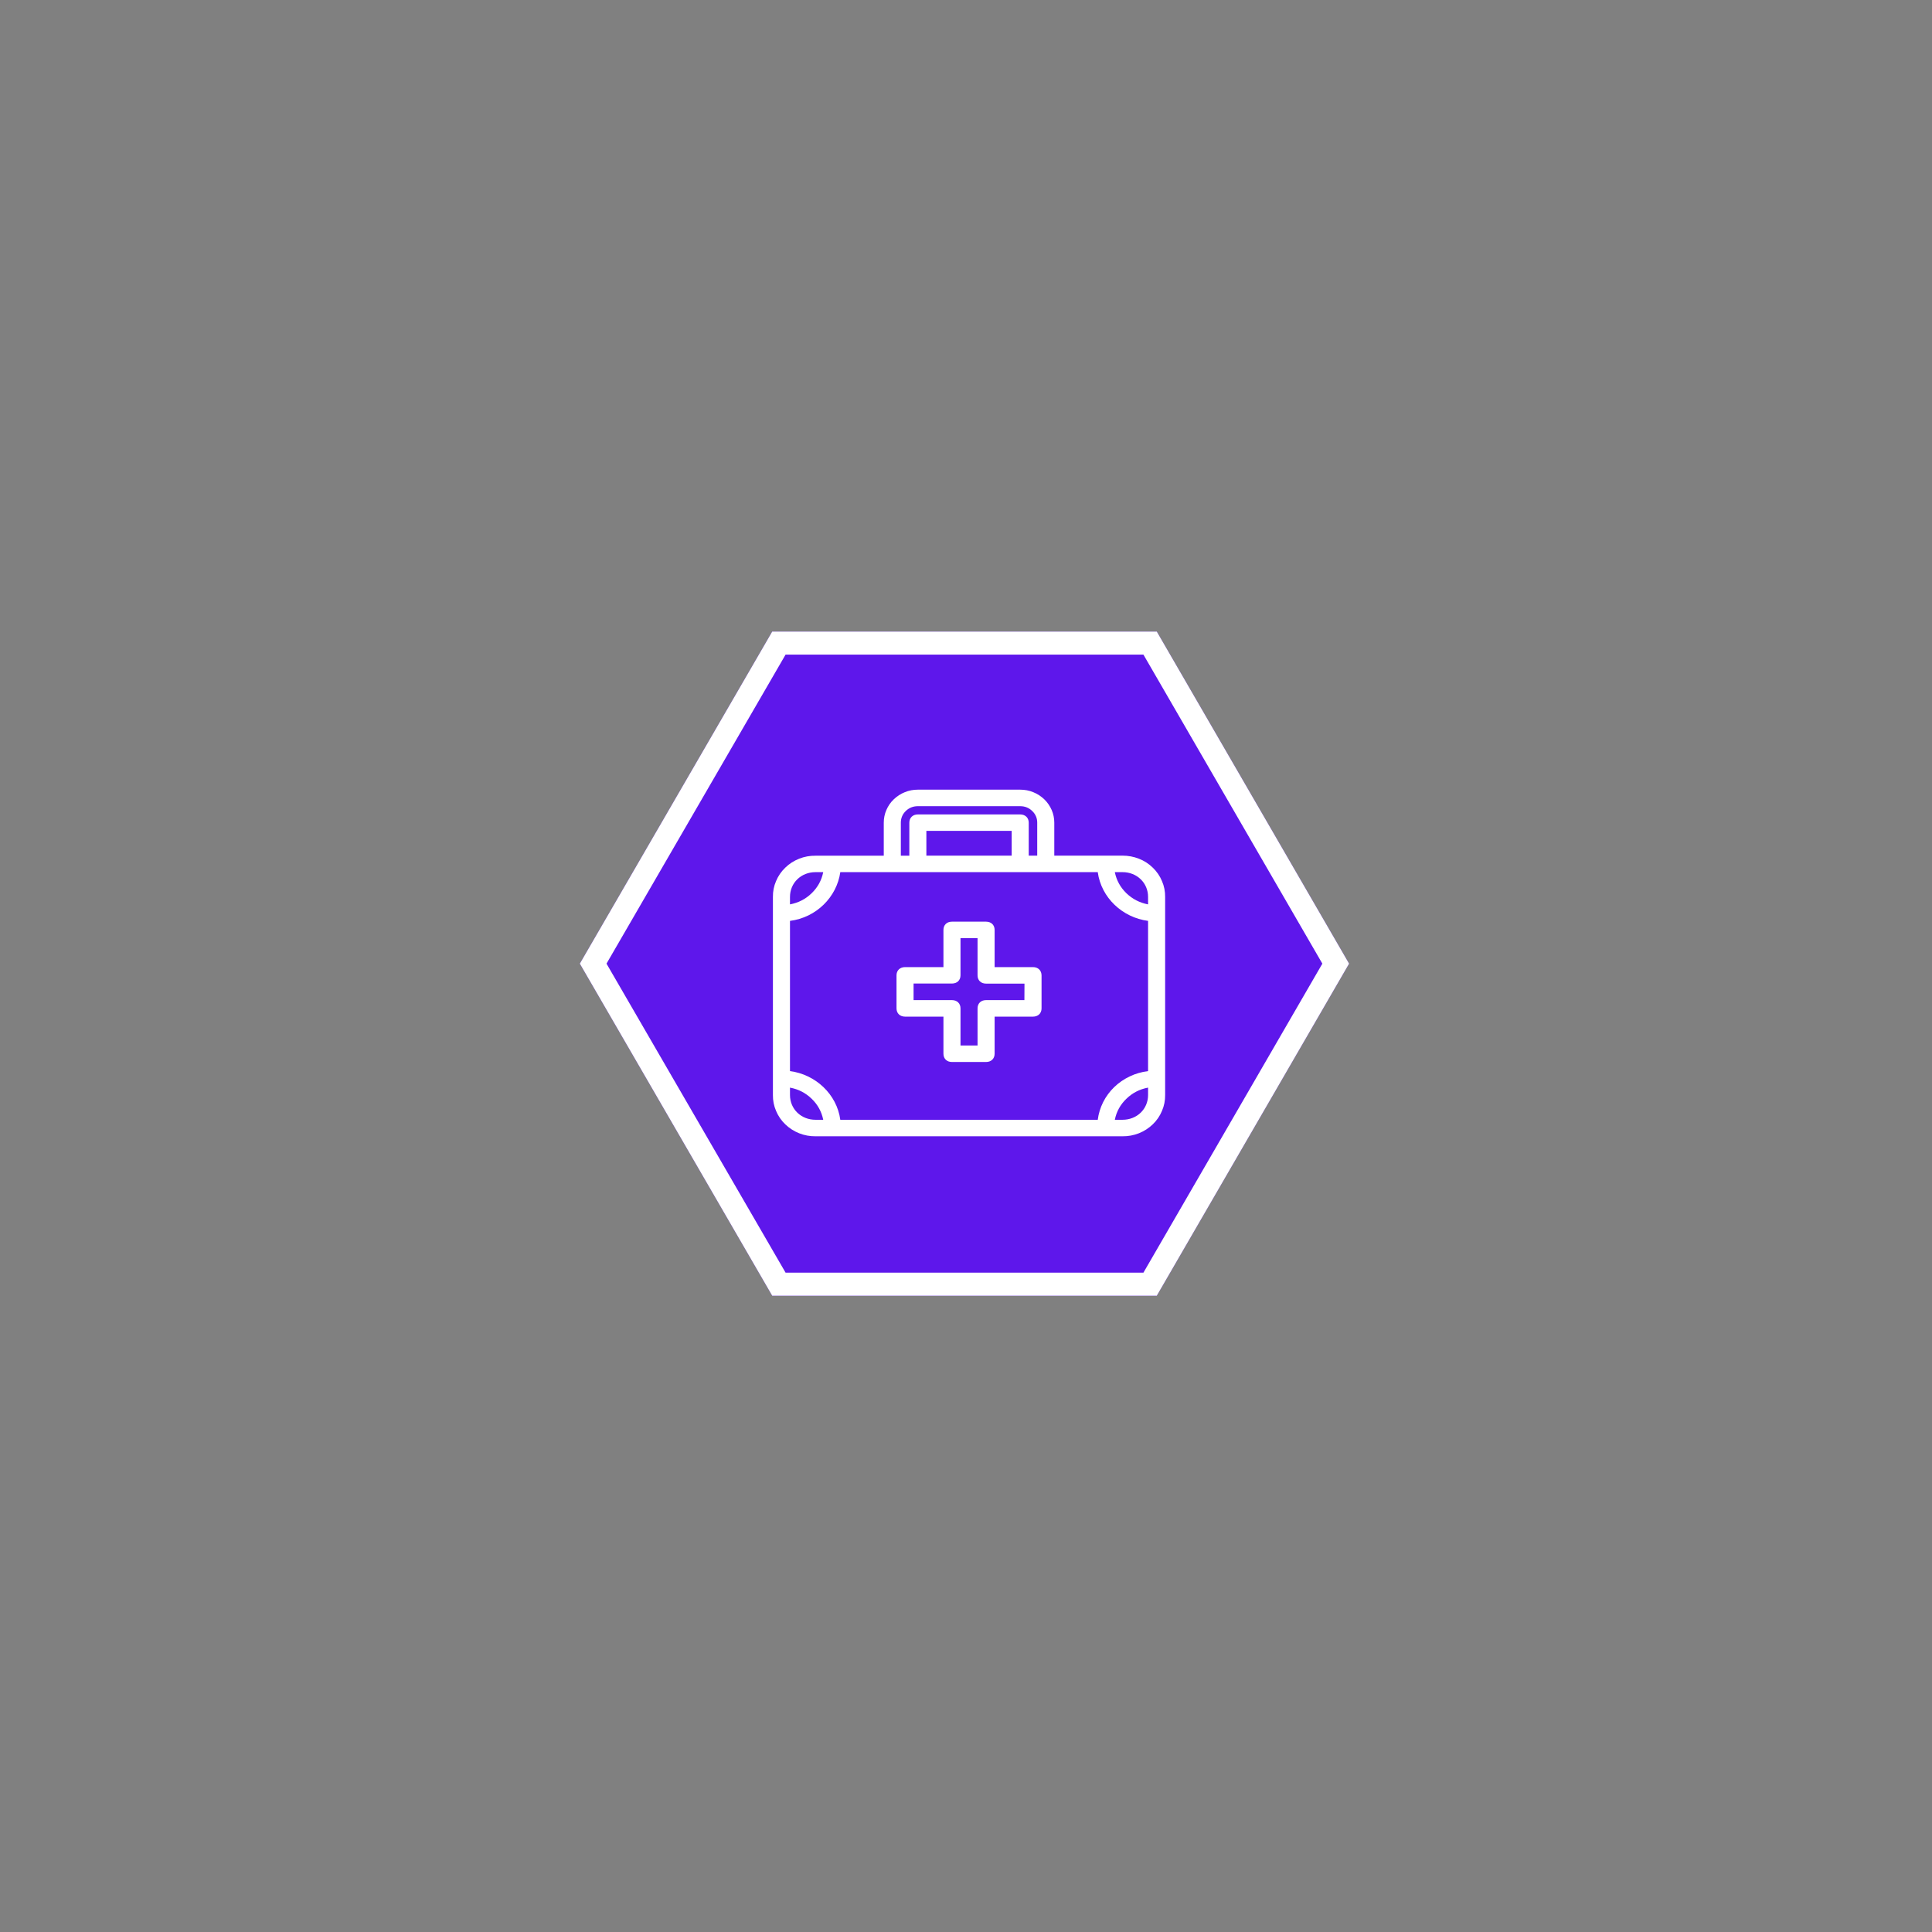 <svg xmlns="http://www.w3.org/2000/svg" xmlns:xlink="http://www.w3.org/1999/xlink" width="128" viewBox="0 0 96 96" height="128" preserveAspectRatio="xMidYMid meet"><rect x="0" y="0" width="96" height="96" fill="#808080" stroke="none"/><defs><clipPath id="id1"><path d="M 28.801 31.383 L 67.051 31.383 L 67.051 64.383 L 28.801 64.383 Z M 28.801 31.383 " clip-rule="nonzero"></path></clipPath><clipPath id="id2"><path d="M 38.398 39.227 L 57.898 39.227 L 57.898 56.477 L 38.398 56.477 Z M 38.398 39.227 " clip-rule="nonzero"></path></clipPath></defs><g clip-path="url(#id1)"><path fill="#5e17eb" d="M 38.371 64.383 L 28.812 47.883 L 38.371 31.383 L 57.48 31.383 L 67.035 47.883 L 57.48 64.383 Z M 38.371 64.383 " fill-opacity="1" fill-rule="nonzero"></path><path fill="#ffffff" d="M 56.816 32.527 L 65.707 47.883 L 56.816 63.238 L 39.035 63.238 L 30.137 47.883 L 39.035 32.527 L 56.816 32.527 M 57.48 31.383 L 38.371 31.383 L 28.812 47.883 L 38.371 64.383 L 57.48 64.383 L 67.035 47.883 Z M 57.48 31.383 " fill-opacity="1" fill-rule="nonzero"></path></g><g clip-path="url(#id2)"><path fill="#ffffff" d="M 55.777 42.516 L 52.387 42.516 L 52.387 40.879 C 52.387 40.66 52.344 40.449 52.258 40.25 C 52.172 40.051 52.047 39.871 51.891 39.719 C 51.73 39.566 51.547 39.445 51.34 39.363 C 51.133 39.277 50.918 39.238 50.691 39.238 L 45.609 39.238 C 45.383 39.238 45.168 39.277 44.961 39.363 C 44.754 39.445 44.57 39.566 44.41 39.719 C 44.25 39.871 44.129 40.051 44.043 40.25 C 43.957 40.449 43.914 40.66 43.914 40.879 L 43.914 42.52 L 40.523 42.52 C 40.242 42.516 39.969 42.566 39.711 42.668 C 39.449 42.773 39.219 42.918 39.02 43.113 C 38.82 43.305 38.668 43.527 38.562 43.781 C 38.453 44.031 38.402 44.297 38.406 44.566 L 38.406 54.41 C 38.402 54.684 38.453 54.945 38.562 55.199 C 38.668 55.453 38.82 55.676 39.02 55.867 C 39.219 56.059 39.449 56.207 39.711 56.312 C 39.969 56.414 40.242 56.465 40.523 56.461 L 55.777 56.461 C 56.059 56.465 56.328 56.414 56.59 56.312 C 56.852 56.207 57.082 56.059 57.281 55.867 C 57.48 55.676 57.633 55.453 57.738 55.199 C 57.848 54.945 57.898 54.684 57.895 54.41 L 57.895 44.566 C 57.898 44.297 57.848 44.031 57.738 43.781 C 57.633 43.527 57.48 43.305 57.281 43.113 C 57.082 42.918 56.852 42.77 56.59 42.668 C 56.328 42.566 56.059 42.516 55.777 42.516 Z M 54.547 55.641 L 41.754 55.641 C 41.582 54.371 40.523 53.387 39.254 53.223 L 39.254 45.758 C 40.566 45.594 41.582 44.566 41.754 43.336 L 54.547 43.336 C 54.719 44.609 55.777 45.594 57.047 45.758 L 57.047 53.223 C 56.73 53.262 56.426 53.348 56.141 53.484 C 55.852 53.621 55.594 53.797 55.367 54.016 C 55.141 54.234 54.957 54.484 54.816 54.762 C 54.676 55.043 54.586 55.336 54.547 55.641 Z M 50.27 42.516 L 46.031 42.516 L 46.031 41.285 L 50.27 41.285 Z M 57.047 44.566 L 57.047 44.938 C 56.629 44.859 56.27 44.672 55.969 44.383 C 55.668 44.09 55.477 43.742 55.395 43.336 L 55.777 43.336 C 56.496 43.336 57.047 43.871 57.047 44.566 Z M 44.762 40.879 C 44.762 40.652 44.844 40.457 45.008 40.297 C 45.176 40.137 45.375 40.059 45.609 40.059 L 50.691 40.059 C 50.926 40.059 51.125 40.137 51.289 40.297 C 51.457 40.457 51.539 40.652 51.539 40.875 L 51.539 42.516 L 51.117 42.516 L 51.117 40.879 C 51.117 40.633 50.945 40.469 50.691 40.469 L 45.609 40.469 C 45.355 40.469 45.184 40.633 45.184 40.879 L 45.184 42.52 L 44.762 42.52 Z M 40.523 43.336 L 40.906 43.336 C 40.824 43.742 40.633 44.09 40.332 44.383 C 40.031 44.676 39.672 44.859 39.254 44.938 L 39.254 44.566 C 39.254 43.871 39.805 43.336 40.523 43.336 Z M 39.254 54.41 L 39.254 54.043 C 39.672 54.121 40.031 54.305 40.332 54.598 C 40.633 54.887 40.824 55.238 40.906 55.641 L 40.523 55.641 C 39.805 55.641 39.254 55.109 39.254 54.41 Z M 55.777 55.641 L 55.395 55.641 C 55.477 55.234 55.668 54.887 55.969 54.598 C 56.27 54.305 56.629 54.121 57.047 54.043 L 57.047 54.41 C 57.047 55.109 56.496 55.641 55.777 55.641 Z M 51.328 48.055 L 49.422 48.055 L 49.422 46.207 C 49.422 45.961 49.25 45.797 48.996 45.797 L 47.301 45.797 C 47.047 45.797 46.879 45.961 46.879 46.207 L 46.879 48.055 L 44.973 48.055 C 44.719 48.055 44.547 48.219 44.547 48.465 L 44.547 50.105 C 44.547 50.352 44.719 50.516 44.973 50.516 L 46.879 50.516 L 46.879 52.359 C 46.879 52.605 47.047 52.77 47.301 52.77 L 48.996 52.77 C 49.25 52.77 49.422 52.605 49.422 52.359 L 49.422 50.516 L 51.328 50.516 C 51.582 50.516 51.754 50.352 51.754 50.105 L 51.754 48.465 C 51.75 48.219 51.582 48.055 51.328 48.055 Z M 50.902 49.695 L 48.996 49.695 C 48.742 49.695 48.574 49.859 48.574 50.105 L 48.574 51.949 L 47.727 51.949 L 47.727 50.105 C 47.727 49.859 47.555 49.695 47.301 49.695 L 45.395 49.695 L 45.395 48.871 L 47.301 48.871 C 47.559 48.871 47.727 48.707 47.727 48.461 L 47.727 46.617 L 48.574 46.617 L 48.574 48.465 C 48.574 48.711 48.742 48.875 48.996 48.875 L 50.906 48.875 Z M 50.902 49.695 " fill-opacity="1" fill-rule="nonzero"></path></g></svg>